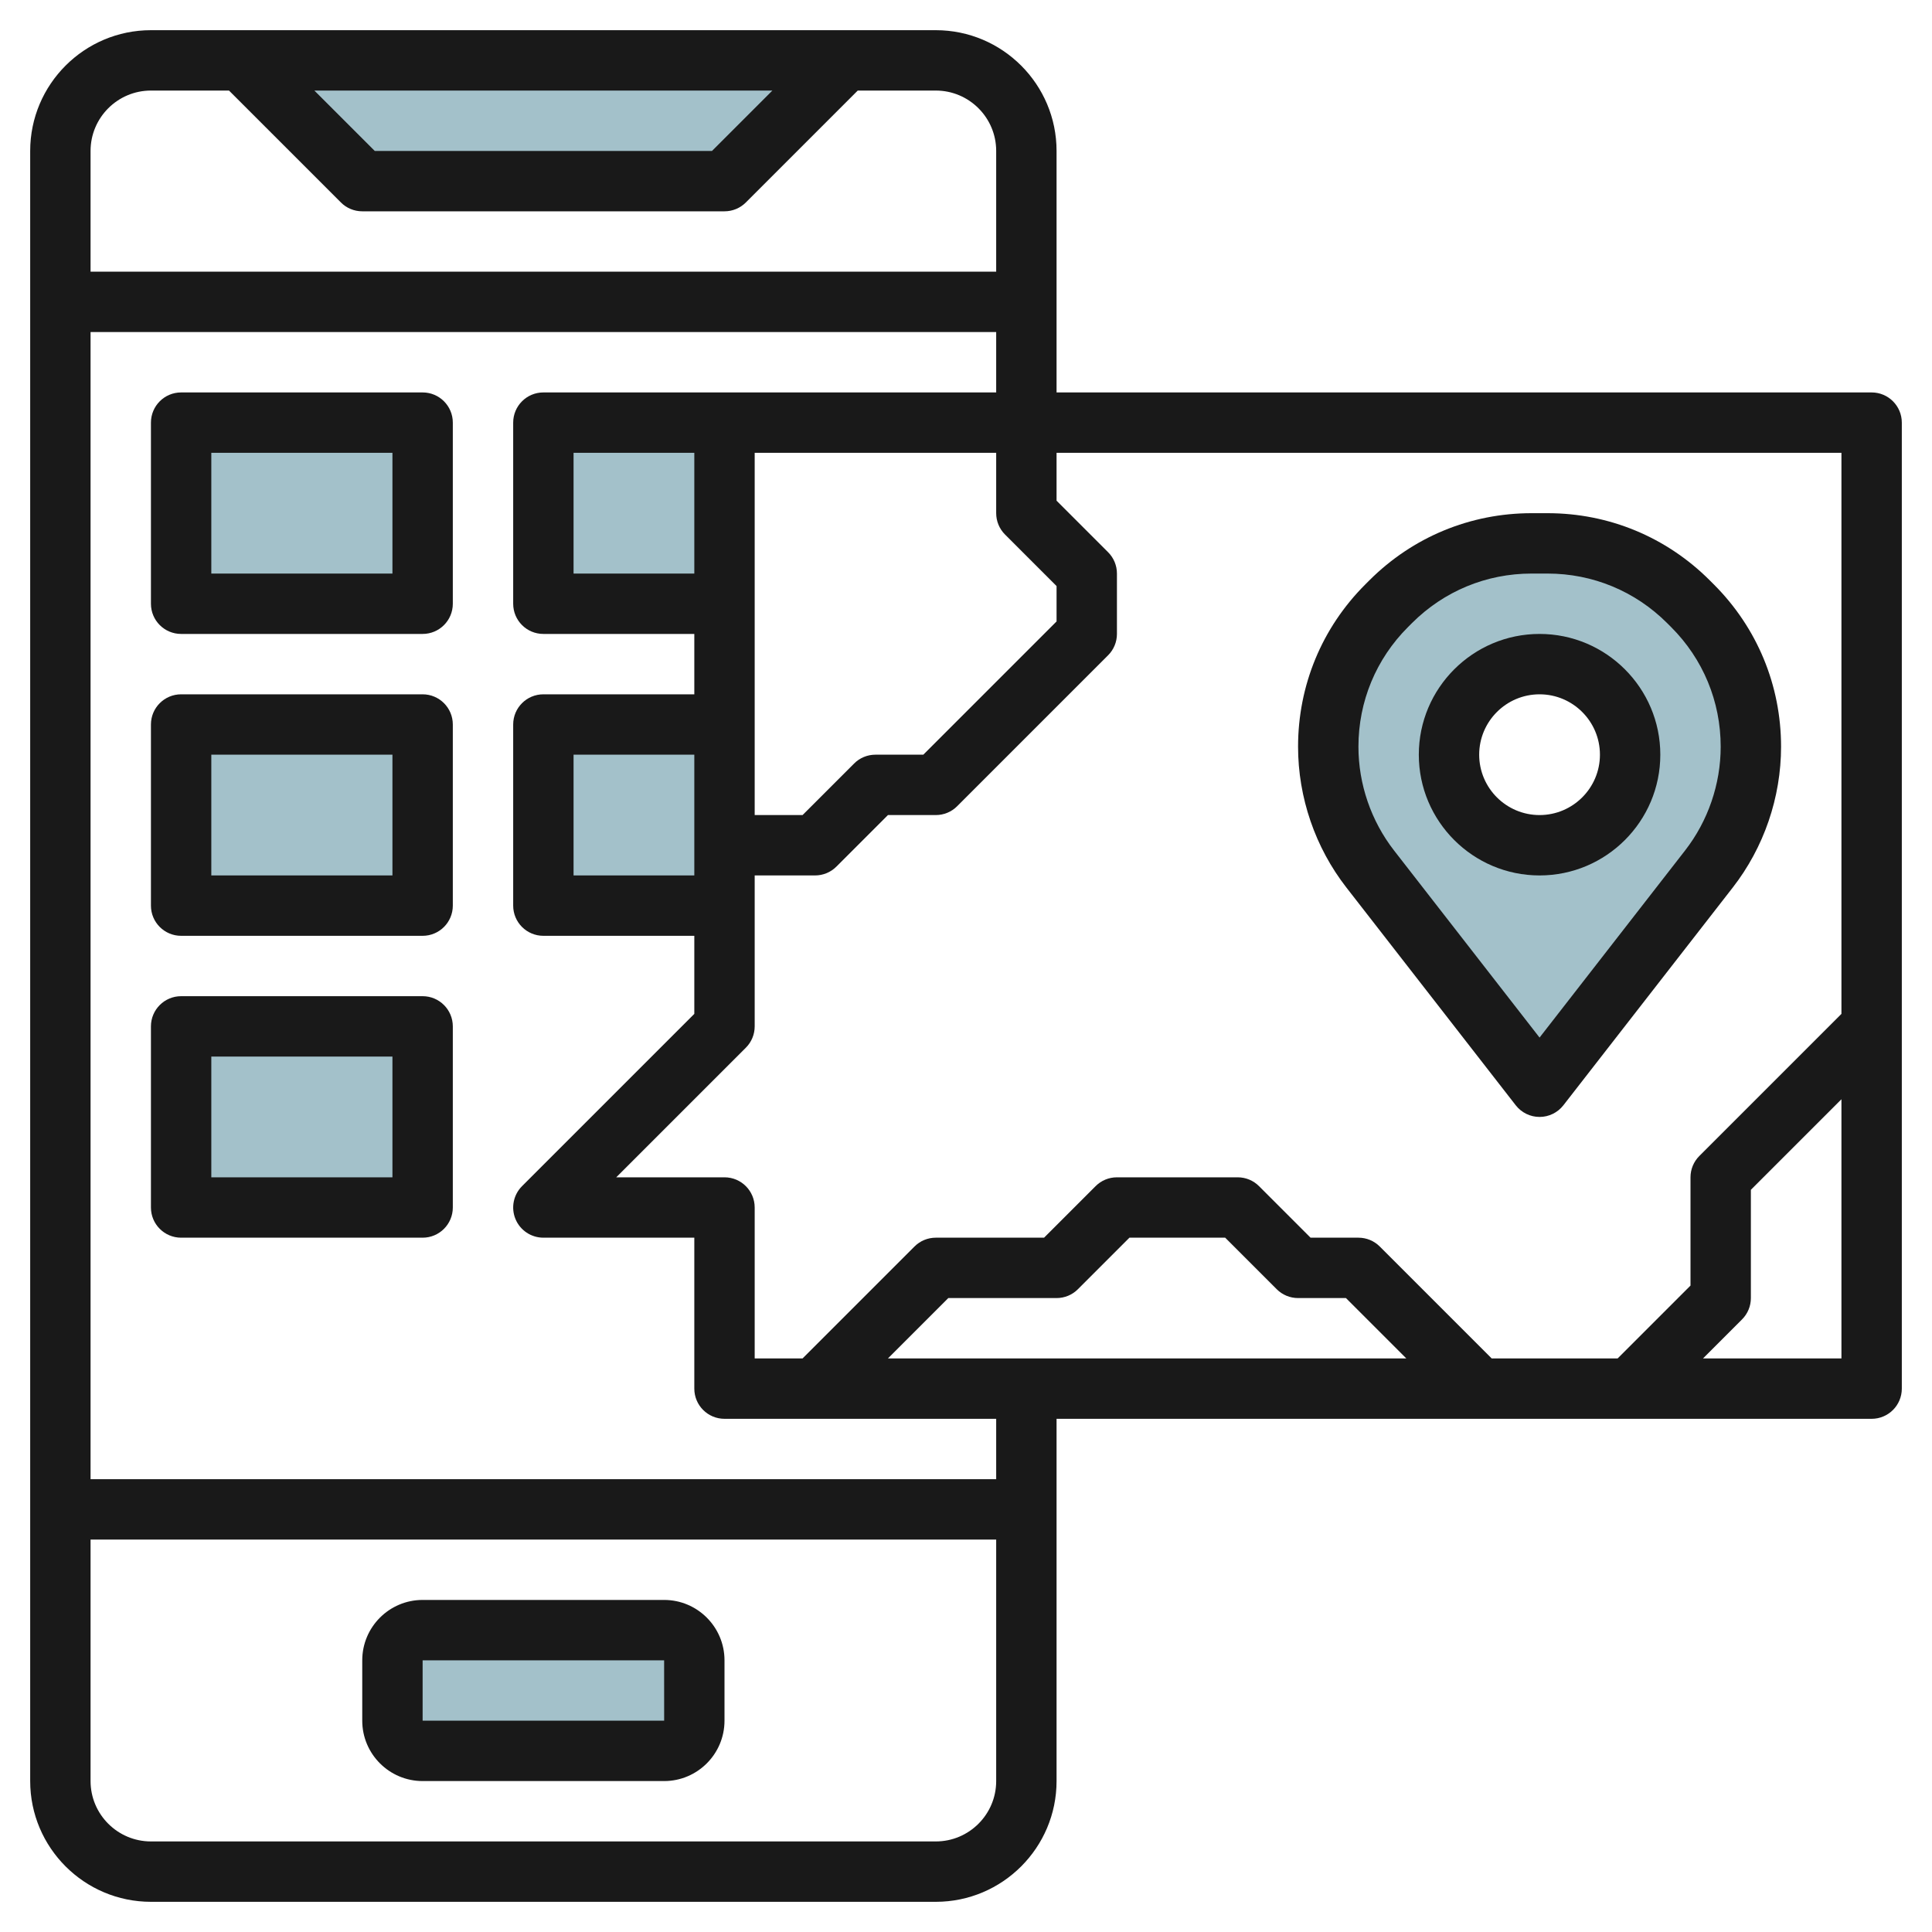 <svg id="Layer_3" enable-background="new 0 0 64 64" height="512" viewBox="0 0 64 64" width="512" xmlns="http://www.w3.org/2000/svg"><g fill="#a3c1ca"><path d="m8 2 4 4h12l4-4z"/><path d="m22 58h-8c-.552 0-1-.448-1-1v-2c0-.552.448-1 1-1h8c.552 0 1 .448 1 1v2c0 .552-.448 1-1 1z"/><path d="m18 14h6v6h-6z"/><path d="m18 24h6v6h-6z"/><path d="m6 14h8v6h-8z"/><path d="m6 24h8v6h-8z"/><path d="m6 34h8v6h-8z"/><path d="m56.066 20.066-.133-.133c-1.237-1.237-2.917-1.933-4.668-1.933h-.531c-1.751 0-3.43.696-4.668 1.934l-.133.133c-1.237 1.237-1.933 2.917-1.933 4.668 0 1.468.489 2.894 1.391 4.053l5.609 7.212 5.609-7.212c.902-1.159 1.391-2.585 1.391-4.053 0-1.751-.696-3.431-1.934-4.669zm-5.066 7.934c-1.657 0-3-1.343-3-3s1.343-3 3-3 3 1.343 3 3-1.343 3-3 3z"/></g><path d="m22 53h-8c-1.103 0-2 .897-2 2v2c0 1.103.897 2 2 2h8c1.103 0 2-.897 2-2v-2c0-1.103-.897-2-2-2zm-8 4v-2h8l.001 2z" fill="#191919"/><path d="m62 13h-27v-8c0-2.206-1.794-4-4-4h-26c-2.206 0-4 1.794-4 4v54c0 2.206 1.794 4 4 4h26c2.206 0 4-1.794 4-4v-12h27c.553 0 1-.448 1-1v-32c0-.552-.447-1-1-1zm-1 20.586-4.707 4.707c-.188.187-.293.442-.293.707v3.586l-2.414 2.414h-4.172l-3.707-3.707c-.187-.188-.441-.293-.707-.293h-1.586l-1.707-1.707c-.187-.188-.441-.293-.707-.293h-4c-.266 0-.52.105-.707.293l-1.707 1.707h-3.586c-.266 0-.52.105-.707.293l-3.707 3.707h-1.586v-5c0-.552-.447-1-1-1h-3.586l4.293-4.293c.188-.187.293-.442.293-.707v-4-1h2c.266 0 .52-.105.707-.293l1.707-1.707h1.586c.266 0 .52-.105.707-.293l5-5c.188-.187.293-.442.293-.707v-2c0-.265-.105-.52-.293-.707l-1.707-1.707v-1.586h26zm-14.414 11.414h-17.172l2-2h3.586c.266 0 .52-.105.707-.293l1.707-1.707h3.172l1.707 1.707c.187.188.441.293.707.293h1.586zm-23.586-16h-4v-4h4zm0-10h-4v-4h4zm10.293-1.293 1.707 1.707v1.172l-4.414 4.414h-1.586c-.266 0-.52.105-.707.293l-1.707 1.707h-1.586v-3-4-5h8v2c0 .265.105.52.293.707zm-7.707-14.707-2 2h-11.172l-2-2zm-20.586 0h2.586l3.707 3.707c.187.188.441.293.707.293h12c.266 0 .52-.105.707-.293l3.707-3.707h2.586c1.103 0 2 .897 2 2v4h-30v-4c0-1.103.897-2 2-2zm26 58h-26c-1.103 0-2-.897-2-2v-8h30v8c0 1.103-.897 2-2 2zm2-12h-30v-38h30v2h-9-6c-.553 0-1 .448-1 1v6c0 .552.447 1 1 1h5v2h-5c-.553 0-1 .448-1 1v6c0 .552.447 1 1 1h5v2.586l-5.707 5.707c-.286.286-.372.716-.217 1.09.154.373.52.617.924.617h5v5c0 .552.447 1 1 1h9zm23.414-4 1.293-1.293c.188-.187.293-.442.293-.707v-3.586l3-3v8.586z" fill="#191919"/><path d="m50.211 36.614c.189.243.48.386.789.386s.6-.143.789-.386l5.609-7.211c1.034-1.328 1.602-2.986 1.602-4.668 0-2.031-.791-3.94-2.227-5.375l-.133-.133c-1.436-1.436-3.344-2.227-5.374-2.227h-.531c-2.03 0-3.938.791-5.375 2.227l-.133.133c-1.436 1.434-2.227 3.344-2.227 5.375 0 1.682.568 3.34 1.602 4.667zm-3.57-15.841.133-.133c1.058-1.057 2.464-1.64 3.96-1.64h.531c1.496 0 2.902.583 3.961 1.641l.133.133c1.058 1.057 1.641 2.464 1.641 3.961 0 1.24-.419 2.461-1.18 3.439l-4.82 6.197-4.82-6.197c-.761-.979-1.18-2.2-1.18-3.439 0-1.497.583-2.904 1.641-3.962z" fill="#191919"/><path d="m51 29c2.206 0 4-1.794 4-4s-1.794-4-4-4-4 1.794-4 4 1.794 4 4 4zm0-6c1.103 0 2 .897 2 2s-.897 2-2 2-2-.897-2-2 .897-2 2-2z" fill="#191919"/><path d="m14 33h-8c-.553 0-1 .448-1 1v6c0 .552.447 1 1 1h8c.553 0 1-.448 1-1v-6c0-.552-.447-1-1-1zm-1 6h-6v-4h6z" fill="#191919"/><path d="m14 23h-8c-.553 0-1 .448-1 1v6c0 .552.447 1 1 1h8c.553 0 1-.448 1-1v-6c0-.552-.447-1-1-1zm-1 6h-6v-4h6z" fill="#191919"/><path d="m14 13h-8c-.553 0-1 .448-1 1v6c0 .552.447 1 1 1h8c.553 0 1-.448 1-1v-6c0-.552-.447-1-1-1zm-1 6h-6v-4h6z" fill="#191919"/></svg>